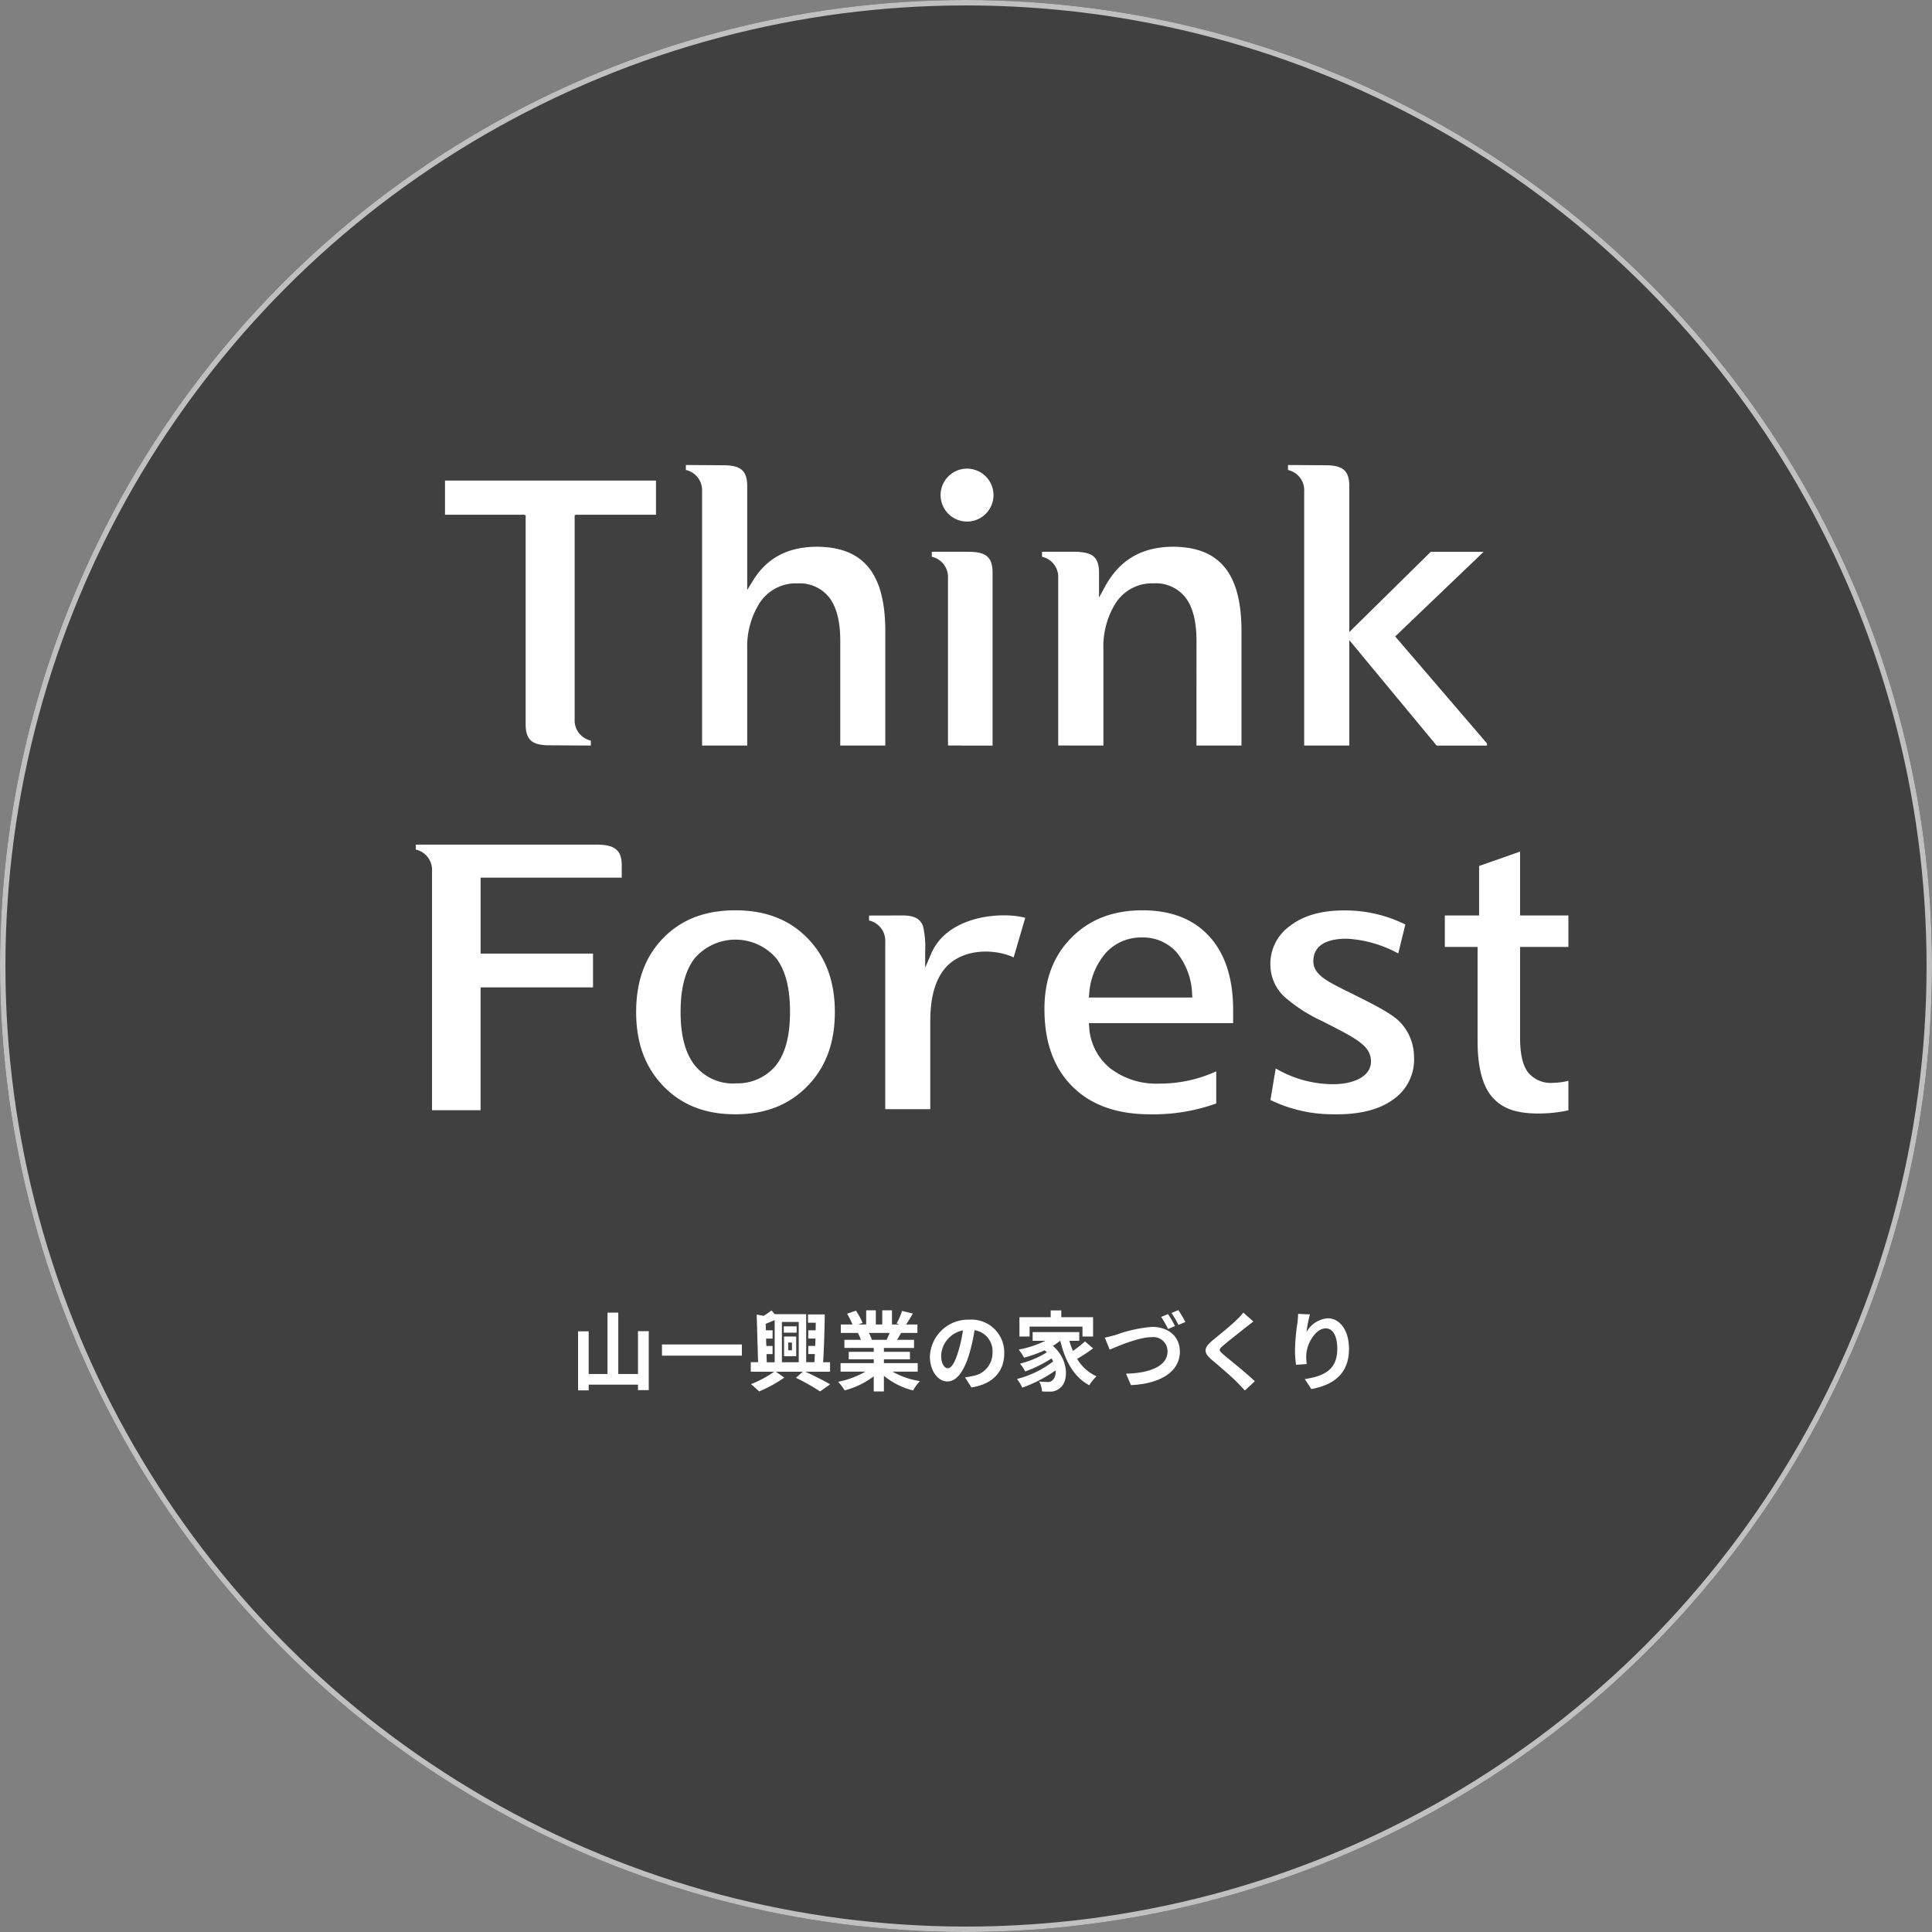 <svg xmlns="http://www.w3.org/2000/svg" xmlns:xlink="http://www.w3.org/1999/xlink" width="356" height="356" viewBox="0 0 356 356"><rect x="0" y="0" width="356" height="356" fill="#808080" stroke="none"/><defs><clipPath id="a"><rect width="192" height="54" transform="translate(0 0)" fill="#fff"/></clipPath><clipPath id="b"><rect width="222" height="54" transform="translate(204 0)" fill="#fff"/></clipPath></defs><g transform="translate(41 63.68)"><g transform="translate(-41 -63.68)" stroke="#fff" stroke-width="1" opacity="0.503"><circle cx="178" cy="178" r="178" stroke="none"/><circle cx="178" cy="178" r="177.5" fill="none"/></g><g transform="translate(41 22.176)"><g transform="translate(0 -0.855)" clip-path="url(#a)"><path d="M125,1.27,91.315,1.263V2.18A3.826,3.826,0,0,1,94.3,6.121V50.2l8.948,0V27.568h20.718V21.34H103.251V7.35h26.007V4.873c-.068-2.5-1.226-3.528-4.258-3.6" transform="translate(122.306 2.367)" fill="#fff"/><path d="M96.362,6.858H86.619L70.938,22.309,87.711,42.556h9.615L80.069,22.449Z" transform="translate(95.013 9.826)" fill="#fff"/><path d="M126.941,6.452c-5.783,0-10.071,1.822-13.281,5.117s-4.99,7.69-4.99,13.64c0,5.9,1.787,10.3,5.025,13.647s7.509,5.182,13.246,5.184,10.015-1.846,13.281-5.189,5.053-7.739,5.062-13.642c-.009-5.9-1.79-10.28-5.025-13.605s-7.535-5.149-13.318-5.152m7.542,28.507a9.127,9.127,0,0,1-7.5,3.369c-.014,0-.026.026-.04.026a9.022,9.022,0,0,1-7.547-3.439c-1.864-2.427-2.538-5.873-2.538-9.769s.692-7.366,2.573-9.821a9.929,9.929,0,0,1,15.049-.037c1.864,2.434,2.541,5.9,2.541,9.858s-.676,7.4-2.541,9.814" transform="translate(145.551 9.285)" fill="#fff"/><path d="M158.887,6.452c-5.425,0-9.734,1.678-13.063,5.026s-4.995,7.693-4.995,13.152c0,6.15,1.724,10.866,5.142,14.277s8.141,5.131,14.324,5.135a34.362,34.362,0,0,0,12.188-1.995V36.124a24.971,24.971,0,0,1-10.476,2.261,13.964,13.964,0,0,1-9.042-2.807,10.579,10.579,0,0,1-3.9-7.7l-.051-.635H175.6V24.849c0-5.922-1.493-10.423-4.412-13.61s-6.974-4.776-12.3-4.788M149,22.528l.075-.651a12.766,12.766,0,0,1,3.128-7.648,8.759,8.759,0,0,1,6.616-2.77,8.251,8.251,0,0,1,6.405,2.779,12.758,12.758,0,0,1,2.814,7.662l.051.628Z" transform="translate(188.625 9.285)" fill="#fff"/><path d="M174.165,22.046c-5.205-2.574-7.825-3.71-7.615-6.587.2-2.693,2.7-3.854,6.363-3.777a22.368,22.368,0,0,1,9.273,2.709l1.308-5.338a24.976,24.976,0,0,0-10.607-2.585c-4.557-.1-8.073.859-10.614,2.823a8.567,8.567,0,0,0-3.642,7.424,8.089,8.089,0,0,0,2.622,5.7,28.867,28.867,0,0,0,6.946,4.454c6.108,3.138,8.866,4.412,8.96,7.319.089,2.872-3.259,4.379-7.306,4.291a20.923,20.923,0,0,1-10.246-2.9l-.975,5.812a26.181,26.181,0,0,0,11.475,2.634c4.913.112,8.639-.852,11.255-2.8a8.934,8.934,0,0,0,3.724-7.879,9.263,9.263,0,0,0-2.7-6.433c-1.49-1.468-4.5-3.019-8.221-4.858" transform="translate(212.463 9.296)" fill="#fff"/><path d="M195.435,43.965a11.742,11.742,0,0,1-3.1.46,5.378,5.378,0,0,1-4.751-2.077c-.943-1.388-1.348-3.453-1.352-6.225V19.389H195.2v-5.8h-8.969V1.813l-7.549,2.658v9.118h-6.316v5.8H178.4V36.711c0,4.872.938,8.3,2.667,10.3,1.712,2,4.185,3.068,8.525,3.068a26.323,26.323,0,0,0,5.961-.677Z" transform="translate(230.865 3.1)" fill="#fff"/><path d="M43.158,15.059c-5.374.019-9.21,2.039-11.786,6.192L30.28,23.022V3.677C30.193,1.115,29.155.145,26.273.051L18.969,0V.917A3.823,3.823,0,0,1,21.961,4.86V51.693H30.28V33.958A15.065,15.065,0,0,1,32.336,25.8a7.951,7.951,0,0,1,7.212-3.987H39.6a6.905,6.905,0,0,1,5.891,2.73c1.322,1.82,1.932,4.433,1.932,7.826V51.693h8.3V30.325c-.087-10.439-4.094-15.2-12.57-15.266" transform="translate(25.407 0.683)" fill="#fff"/><path d="M73.695.051,66.4,0V.917a3.817,3.817,0,0,1,2.985,3.941V51.693H77.7V3.677C77.616,1.113,76.582.145,73.695.051" transform="translate(88.93 0.683)" fill="#fff"/><path d="M45.539,6.869h-.416V6.855l-6.782,0v.917a3.823,3.823,0,0,1,2.985,3.941V42.548h2.318v.019h5.9V10.5c-.087-2.567-1.121-3.544-4.007-3.633" transform="translate(51.354 9.816)" fill="#fff"/><path d="M71.213,6.454c-5.795.019-9.877,2.408-12.572,7.324L57.53,15.822V11.029c-.077-2.478-1.064-3.465-3.724-3.61V7.383l-6.782,0V8.3a3.819,3.819,0,0,1,2.987,3.941V43.079H52.07v.009h6.265V25.353a15.1,15.1,0,0,1,2.052-8.162A7.97,7.97,0,0,1,67.606,13.2a6.928,6.928,0,0,1,5.942,2.73c1.326,1.82,1.932,4.433,1.942,7.826L75.48,43.088h8.3V21.72c-.087-10.439-4.094-15.2-12.57-15.266" transform="translate(62.983 9.288)" fill="#fff"/><path d="M0,7.519H14.684V7.6h.175V46.374c.084,2.564,1.121,3.537,4.007,3.631l8.008.047v-.912a3.828,3.828,0,0,1-2.985-3.945V7.6h.154V7.519H38.876V1.231H0Z" transform="translate(0 2.324)" fill="#fff"/><path d="M43.913.287A4.875,4.875,0,1,0,48.8,5.161,4.883,4.883,0,0,0,43.913.287" transform="translate(52.268 1.066)" fill="#fff"/><path d="M138.49,13.857,137.355,16.5V13.627a17.386,17.386,0,0,0-.4-4.813c-.505-1.281-1.537-1.916-3.605-1.944l-6.337.016V7.8A3.826,3.826,0,0,1,130,11.748V42.563h8.3V26.312c0-4.12.812-7.291,2.531-9.473,3.072-3.91,9.14-3.943,12.829-2.24L155.8,7.3c-4.665-1.218-14.373-.271-17.311,6.556" transform="translate(170.12 9.815)" fill="#fff"/></g></g><g transform="translate(-178 89.176)"><g transform="translate(0 -0.855)" clip-path="url(#b)"><path d="M125,1.27,91.315,1.263V2.18A3.826,3.826,0,0,1,94.3,6.121V50.2l8.948,0V27.568h20.718V21.34H103.251V7.35h26.007V4.873c-.068-2.5-1.226-3.528-4.258-3.6" transform="translate(122.306 2.367)" fill="#fff"/><path d="M96.362,6.858H86.619L70.938,22.309,87.711,42.556h9.615L80.069,22.449Z" transform="translate(95.013 9.826)" fill="#fff"/><path d="M126.941,6.452c-5.783,0-10.071,1.822-13.281,5.117s-4.99,7.69-4.99,13.64c0,5.9,1.787,10.3,5.025,13.647s7.509,5.182,13.246,5.184,10.015-1.846,13.281-5.189,5.053-7.739,5.062-13.642c-.009-5.9-1.79-10.28-5.025-13.605s-7.535-5.149-13.318-5.152m7.542,28.507a9.127,9.127,0,0,1-7.5,3.369c-.014,0-.026.026-.04.026a9.022,9.022,0,0,1-7.547-3.439c-1.864-2.427-2.538-5.873-2.538-9.769s.692-7.366,2.573-9.821a9.929,9.929,0,0,1,15.049-.037c1.864,2.434,2.541,5.9,2.541,9.858s-.676,7.4-2.541,9.814" transform="translate(145.551 9.285)" fill="#fff"/><path d="M158.887,6.452c-5.425,0-9.734,1.678-13.063,5.026s-4.995,7.693-4.995,13.152c0,6.15,1.724,10.866,5.142,14.277s8.141,5.131,14.324,5.135a34.362,34.362,0,0,0,12.188-1.995V36.124a24.971,24.971,0,0,1-10.476,2.261,13.964,13.964,0,0,1-9.042-2.807,10.579,10.579,0,0,1-3.9-7.7l-.051-.635H175.6V24.849c0-5.922-1.493-10.423-4.412-13.61s-6.974-4.776-12.3-4.788M149,22.528l.075-.651a12.766,12.766,0,0,1,3.128-7.648,8.759,8.759,0,0,1,6.616-2.77,8.251,8.251,0,0,1,6.405,2.779,12.758,12.758,0,0,1,2.814,7.662l.051.628Z" transform="translate(188.625 9.285)" fill="#fff"/><path d="M174.165,22.046c-5.205-2.574-7.825-3.71-7.615-6.587.2-2.693,2.7-3.854,6.363-3.777a22.368,22.368,0,0,1,9.273,2.709l1.308-5.338a24.976,24.976,0,0,0-10.607-2.585c-4.557-.1-8.073.859-10.614,2.823a8.567,8.567,0,0,0-3.642,7.424,8.089,8.089,0,0,0,2.622,5.7,28.867,28.867,0,0,0,6.946,4.454c6.108,3.138,8.866,4.412,8.96,7.319.089,2.872-3.259,4.379-7.306,4.291a20.923,20.923,0,0,1-10.246-2.9l-.975,5.812a26.181,26.181,0,0,0,11.475,2.634c4.913.112,8.639-.852,11.255-2.8a8.934,8.934,0,0,0,3.724-7.879,9.263,9.263,0,0,0-2.7-6.433c-1.49-1.468-4.5-3.019-8.221-4.858" transform="translate(212.463 9.296)" fill="#fff"/><path d="M195.435,43.965a11.742,11.742,0,0,1-3.1.46,5.378,5.378,0,0,1-4.751-2.077c-.943-1.388-1.348-3.453-1.352-6.225V19.389H195.2v-5.8h-8.969V1.813l-7.549,2.658v9.118h-6.316v5.8H178.4V36.711c0,4.872.938,8.3,2.667,10.3,1.712,2,4.185,3.068,8.525,3.068a26.323,26.323,0,0,0,5.961-.677Z" transform="translate(230.865 3.1)" fill="#fff"/><path d="M43.158,15.059c-5.374.019-9.21,2.039-11.786,6.192L30.28,23.022V3.677C30.193,1.115,29.155.145,26.273.051L18.969,0V.917A3.823,3.823,0,0,1,21.961,4.86V51.693H30.28V33.958A15.065,15.065,0,0,1,32.336,25.8a7.951,7.951,0,0,1,7.212-3.987H39.6a6.905,6.905,0,0,1,5.891,2.73c1.322,1.82,1.932,4.433,1.932,7.826V51.693h8.3V30.325c-.087-10.439-4.094-15.2-12.57-15.266" transform="translate(25.407 0.683)" fill="#fff"/><path d="M73.695.051,66.4,0V.917a3.817,3.817,0,0,1,2.985,3.941V51.693H77.7V3.677C77.616,1.113,76.582.145,73.695.051" transform="translate(88.93 0.683)" fill="#fff"/><path d="M45.539,6.869h-.416V6.855l-6.782,0v.917a3.823,3.823,0,0,1,2.985,3.941V42.548h2.318v.019h5.9V10.5c-.087-2.567-1.121-3.544-4.007-3.633" transform="translate(51.354 9.816)" fill="#fff"/><path d="M71.213,6.454c-5.795.019-9.877,2.408-12.572,7.324L57.53,15.822V11.029c-.077-2.478-1.064-3.465-3.724-3.61V7.383l-6.782,0V8.3a3.819,3.819,0,0,1,2.987,3.941V43.079H52.07v.009h6.265V25.353a15.1,15.1,0,0,1,2.052-8.162A7.97,7.97,0,0,1,67.606,13.2a6.928,6.928,0,0,1,5.942,2.73c1.326,1.82,1.932,4.433,1.942,7.826L75.48,43.088h8.3V21.72c-.087-10.439-4.094-15.2-12.57-15.266" transform="translate(62.983 9.288)" fill="#fff"/><path d="M0,7.519H14.684V7.6h.175V46.374c.084,2.564,1.121,3.537,4.007,3.631l8.008.047v-.912a3.828,3.828,0,0,1-2.985-3.945V7.6h.154V7.519H38.876V1.231H0Z" transform="translate(0 2.324)" fill="#fff"/><path d="M43.913.287A4.875,4.875,0,1,0,48.8,5.161,4.883,4.883,0,0,0,43.913.287" transform="translate(52.268 1.066)" fill="#fff"/><path d="M138.49,13.857,137.355,16.5V13.627a17.386,17.386,0,0,0-.4-4.813c-.505-1.281-1.537-1.916-3.605-1.944l-6.337.016V7.8A3.826,3.826,0,0,1,130,11.748V42.563h8.3V26.312c0-4.12.812-7.291,2.531-9.473,3.072-3.91,9.14-3.943,12.829-2.24L155.8,7.3c-4.665-1.218-14.373-.271-17.311,6.556" transform="translate(170.12 9.815)" fill="#fff"/></g></g><g transform="translate(65.52 177.736)"><path d="M12.56-9.712v7.888H8.928v-11.3H6.944v11.3H3.472V-9.68H1.52V1.2H3.472V.144H12.56V1.152h1.984V-9.712Zm4.416,2.448V-5.2H31.7V-7.264ZM40.24-7.616h.688v1.424H40.24ZM39.472-5.1h2.24V-8.72h-2.24Zm2.32-5.5H39.424V-9.44h2.368ZM36.24-5.488h1.12v-1.5H36.208l-.048-1.36h1.2v-1.52H36.128l-.032-1.2c.528-.208,1.088-.432,1.648-.688v7.776H36.288Zm5.936-5.92v7.424h-3.1v-7.424ZM47.952-2.24V-3.984h-1.28c.16-2.5.272-6,.3-8.816H43.888v1.536h1.424c0,.448-.016.928-.016,1.392h-1.36v1.52h1.328c-.016.464-.032.912-.048,1.36h-1.28v1.5h1.216c-.032.528-.048,1.04-.08,1.5h-1.52v-8.848H37.744l-.576-.688a12.744,12.744,0,0,1-1.456.992l-1.28-.24.256,8.784H33.344V-2.24h4.3A19.236,19.236,0,0,1,33.376.048a17.873,17.873,0,0,1,1.5,1.344,24.6,24.6,0,0,0,4.64-2.544L37.984-2.24h4.944L41.664-1.12a40.135,40.135,0,0,1,4.448,2.512L47.968.08c-1.088-.624-2.912-1.568-4.56-2.32ZM58.928-9.392c-.176.432-.368.9-.56,1.28H55.376l.272-.048A7.88,7.88,0,0,0,55.1-9.392ZM64.1-2.256V-3.824H57.872v-.7h4.8V-5.9h-4.8v-.72h5.552V-8.112H60.288c.24-.384.5-.816.752-1.28h3.008v-1.552h-2.08c.368-.56.8-1.28,1.248-2.016l-2-.48a12.889,12.889,0,0,1-1.008,2.32l.576.176H59.36v-2.608H57.568v2.608H56.384v-2.608H54.608v2.608H53.152l.784-.288a12.107,12.107,0,0,0-1.216-2.256l-1.632.56a14.342,14.342,0,0,1,.992,1.984H49.936v1.552H53.28l-.192.032a7.19,7.19,0,0,1,.544,1.248h-3.04v1.488H56v.72H51.392v1.376H56v.7H49.888v1.568H54.48A16.81,16.81,0,0,1,49.424-.384,8.875,8.875,0,0,1,50.64,1.2,15.177,15.177,0,0,0,56-1.392V1.392h1.872v-2.88a13.657,13.657,0,0,0,5.376,2.7,8.95,8.95,0,0,1,1.28-1.728,14.294,14.294,0,0,1-5.072-1.744Zm5.552-.624c-.592,0-1.232-.784-1.232-2.384a4.968,4.968,0,0,1,4.016-4.592,25.434,25.434,0,0,1-.848,3.84C70.944-3.872,70.3-2.88,69.648-2.88ZM74,.656c4-.608,6.048-2.976,6.048-6.3a6.047,6.047,0,0,0-6.4-6.192,7.066,7.066,0,0,0-7.3,6.784c0,2.672,1.488,4.608,3.232,4.608,1.728,0,3.1-1.952,4.048-5.152a34.433,34.433,0,0,0,.944-4.3,3.922,3.922,0,0,1,3.312,4.192,4.29,4.29,0,0,1-3.6,4.24c-.416.1-.864.176-1.472.256ZM84.72-10.56h9.744v1.84h1.952v-3.568H90.56v-1.248H88.608v1.248h-5.76V-8.72H84.72ZM94.928-7.824A19.247,19.247,0,0,1,92.7-6.08a14.146,14.146,0,0,1-.656-1.856h1.824v-1.6H85.28v1.6h2.336a19.34,19.34,0,0,1-4.9,1.616A11.281,11.281,0,0,1,83.7-4.832a23.867,23.867,0,0,0,3.792-1.36c.144.128.272.256.4.384a17.229,17.229,0,0,1-4.944,2.08,6.843,6.843,0,0,1,.96,1.44,23.575,23.575,0,0,0,4.848-2.4,6.242,6.242,0,0,1,.3.56A18.4,18.4,0,0,1,82.384-.9,8.2,8.2,0,0,1,83.376.688,24.673,24.673,0,0,0,89.488-2.48,2.088,2.088,0,0,1,88.96-.688,1.139,1.139,0,0,1,88-.352c-.416,0-.928-.032-1.536-.08a3.991,3.991,0,0,1,.544,1.824,13.263,13.263,0,0,0,1.36.032A2.631,2.631,0,0,0,90.32.752C91.9-.4,92.032-4.384,89.008-7.008a10.285,10.285,0,0,0,1.328-.928h.032c.912,3.728,2.5,6.672,5.344,8.192A7.991,7.991,0,0,1,97.04-1.392a8.155,8.155,0,0,1-3.568-3.216,29.066,29.066,0,0,0,2.944-1.936Zm15.3-5.04-1.264.528a20.372,20.372,0,0,1,1.264,2.224l1.28-.544A20.711,20.711,0,0,0,110.224-12.864Zm1.9-.72-1.264.512a17.971,17.971,0,0,1,1.28,2.208l1.28-.544A22.844,22.844,0,0,0,112.128-13.584ZM98.576-8.528l.9,2.224c1.664-.72,5.392-2.3,7.728-2.3a2.6,2.6,0,0,1,2.928,2.624c0,2.768-3.36,4-7.648,4.1l.912,2.112c5.6-.272,9.008-2.576,9.008-6.16,0-2.944-2.256-4.576-5.12-4.576a25.759,25.759,0,0,0-6.752,1.5C99.952-8.848,99.152-8.624,98.576-8.528Zm25.52-4.608a10.945,10.945,0,0,1-1.216,1.328c-1.072,1.056-3.248,2.816-4.48,3.824-1.584,1.312-1.712,2.192-.144,3.52,1.456,1.232,3.872,3.3,4.736,4.208.448.48.944.976,1.392,1.472l1.84-1.7C124.656-2,121.6-4.416,120.416-5.424c-.864-.736-.88-.912-.032-1.632,1.056-.912,3.152-2.528,4.176-3.36.368-.288.9-.7,1.392-1.072Zm10.1.24c-.016.448-.048,1.088-.128,1.664a38.427,38.427,0,0,0-.448,5.072,20.5,20.5,0,0,0,.192,2.64l1.968-.128a9.514,9.514,0,0,1-.08-1.68c.08-2.08,1.712-4.9,3.584-4.9,1.312,0,2.128,1.36,2.128,3.808,0,3.84-2.464,4.992-5.984,5.536l1.2,1.84c4.192-.768,6.944-2.912,6.944-7.392,0-3.488-1.712-5.648-3.92-5.648a4.9,4.9,0,0,0-3.92,2.56,25.871,25.871,0,0,1,.64-3.28Z" transform="translate(-1.52 13.584)" fill="#fff"/></g></g></svg>